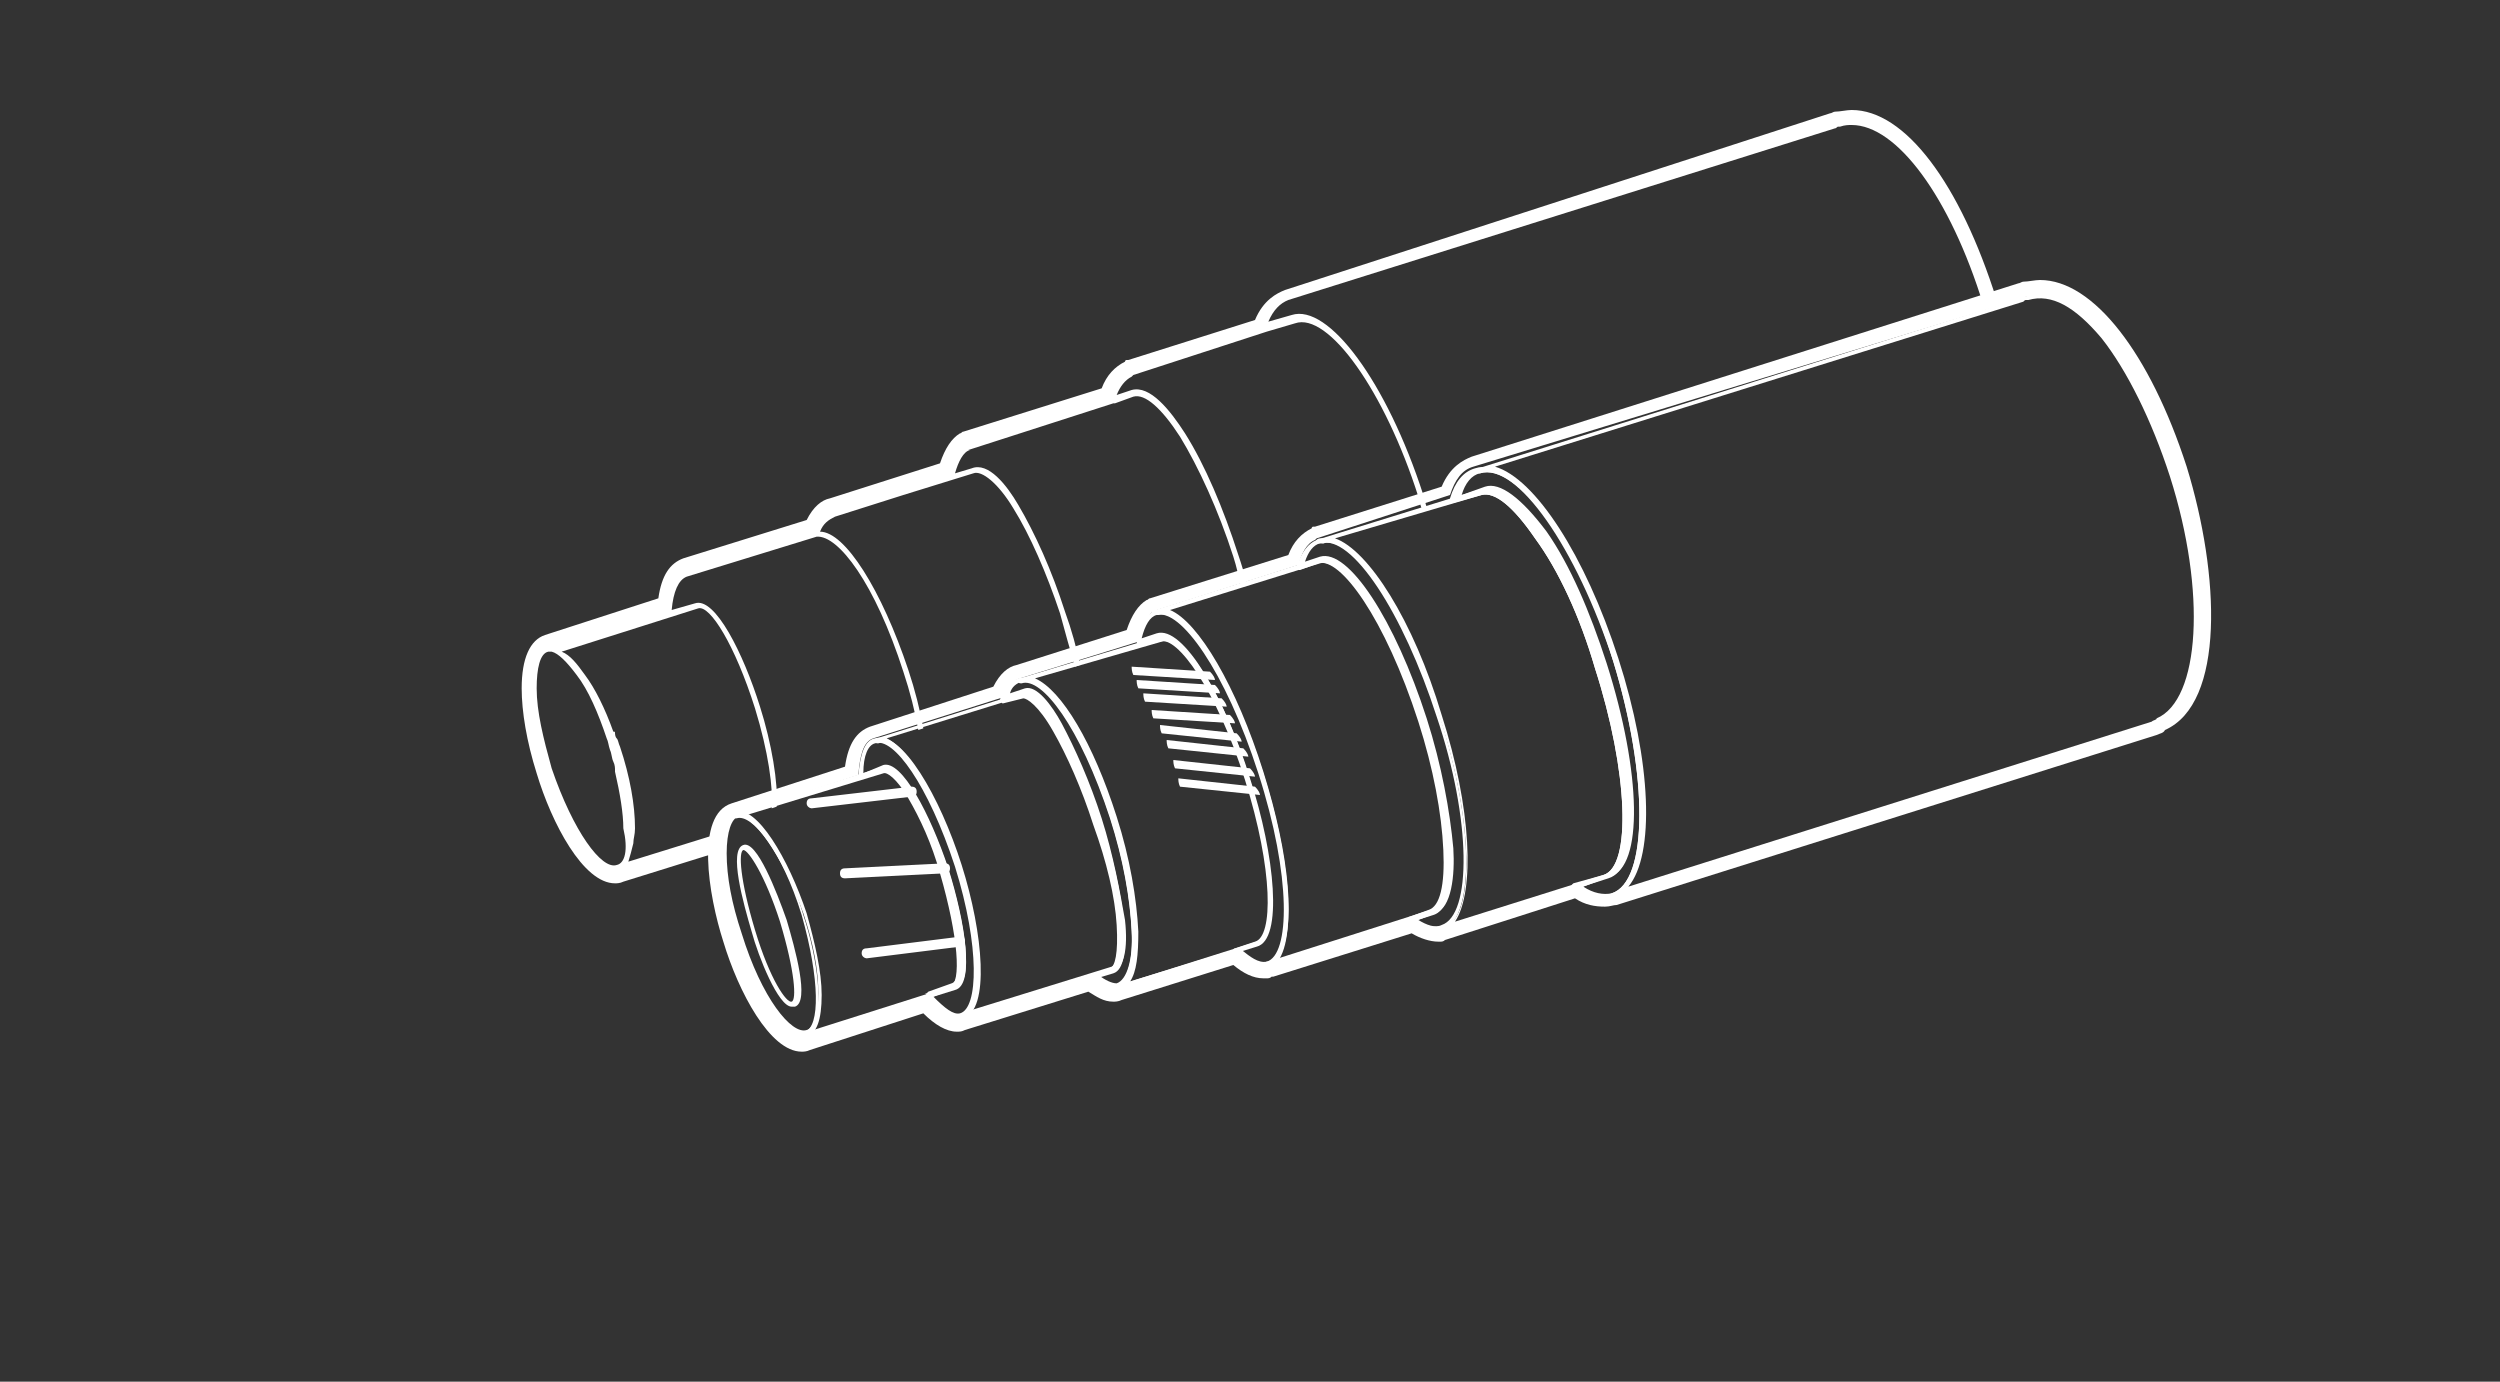 <?xml version="1.0" encoding="utf-8"?>
<!-- Generator: Adobe Illustrator 19.0.0, SVG Export Plug-In . SVG Version: 6.00 Build 0)  -->
<svg version="1.1" id="图层_1" xmlns="http://www.w3.org/2000/svg" xmlns:xlink="http://www.w3.org/1999/xlink" x="0px" y="0px"
	 viewBox="-4 -6.9 150 82.9" style="enable-background:new -4 -6.9 150 82.9;" xml:space="preserve">
<rect x="-4" y="-6.9" width="150" height="82.9" fill="#333333" stroke="none"/>
<style type="text/css">
	.st0{fill:#FFFFFF;}
</style>
<g>
	<path class="st0" d="M39.5,43l-5.8,1.8c0.1-0.3,0.2-0.7,0.3-1.1l0,0c0-0.3,0.1-0.5,0.1-0.9c0-1.4-0.3-3.1-0.9-4.9
		c-0.1-0.2-0.1-0.4-0.2-0.5c-0.1-0.1-0.1-0.3-0.1-0.3c0-0.1,0-0.1-0.1-0.1c-0.5-1.4-1.1-2.6-1.7-3.4c-0.5-0.7-0.9-1.2-1.4-1.4
		l8.2-2.6c0.7-0.2,2.2,2.2,3.4,6c0.8,2.6,1.1,4.8,1,6l0.3-0.1c0.1-1.4-0.3-3.8-1-6c-1-3.2-2.7-6.6-3.9-6.2l-1.4,0.4
		c0.1-1.1,0.4-1.8,0.9-2l7.8-2.4c1.3-0.1,3.5,2.8,5.2,8.1c0.4,1.2,0.7,2.4,0.9,3.5l0.3-0.1c-0.2-1.1-0.5-2.3-0.9-3.5
		c-1.6-4.8-3.8-8.3-5.3-8.3c0.2-0.5,0.5-0.7,0.9-0.9l0,0l4.1-1.3l4.2-1.3c0.5-0.2,1.5,0.6,2.4,2.1c1,1.6,2,3.9,2.8,6.3
		c0.3,1.1,0.6,2.2,0.9,3.2l0.3-0.1c-0.2-1-0.5-2.1-0.9-3.2c-0.8-2.5-1.8-4.7-2.8-6.4c-0.7-1.2-1.8-2.6-2.8-2.2l-1,0.3
		c0.2-0.7,0.5-1.3,0.9-1.4c0,0,0,0-0.1,0l8.7-2.8h0.1l1.1-0.4c0.7-0.2,1.7,0.7,2.8,2.4c1.1,1.8,2.3,4.4,3.2,7.2
		c0.2,0.6,0.3,1.2,0.5,1.8l0.3-0.1c-0.1-0.6-0.3-1.2-0.5-1.8c-0.9-2.8-2-5.4-3.2-7.3c-0.9-1.4-2.1-2.9-3.2-2.6L63,16.8
		c0.2-0.5,0.5-0.9,0.9-1.1l0,0l0.1-0.1l0,0l0,0l8-2.6l0,0l1.7-0.5c2-0.7,5.4,4.1,7.4,10.4c0.1,0.2,0.1,0.5,0.2,0.7l0.3-0.1
		c-0.1-0.2-0.1-0.5-0.2-0.7c-2.2-6.8-5.7-11.5-7.9-10.8l-1.4,0.4c0.3-0.7,0.7-1.1,1.2-1.3l32.8-10.3c0.1,0,0.1-0.1,0.2-0.1
		c0,0,0,0,0.1,0c0.3-0.1,0.5-0.1,0.7-0.1c2.7,0,5.9,4.3,7.9,10.8c0,0,0,0,0,0.1l0.8-0.3c0,0,0,0,0-0.1c-2.2-7-5.5-11.4-8.7-11.4
		c-0.3,0-0.7,0.1-1,0.1c-0.1,0-0.2,0.1-0.3,0.1L73.1,10.5c-0.5,0.2-1.3,0.6-1.8,1.8l-7.6,2.4c0,0,0,0-0.1,0s-0.1,0.1-0.1,0.1l0,0
		c-0.6,0.3-1.1,0.8-1.4,1.6L53.8,19c-0.1,0-0.1,0.1-0.2,0.1c-0.5,0.3-0.9,0.9-1.2,1.8l-6.6,2.1c-0.5,0.1-1,0.5-1.4,1.3l-7.4,2.3
		c-0.8,0.3-1.3,1-1.5,2.4l-6.8,2.2c-0.9,0.3-1.4,1.4-1.4,3.2c0,1.4,0.3,3.2,0.9,5.1c0.9,3,2.8,6.6,4.7,6.6c0.1,0,0.3,0,0.5-0.1
		l6.1-1.9C39.4,43.7,39.4,43.3,39.5,43z M33,45L33,45c-0.9,0.3-2.6-2-3.9-5.8c-0.5-1.8-0.9-3.4-0.9-4.8c0-1.2,0.2-2.1,0.7-2.2l0,0
		c0.1,0,0.1,0,0.1,0s0.1,0,0.1,0l0,0c0.4,0.1,0.9,0.6,1.5,1.4c0.7,0.9,1.3,2.3,1.8,3.8c0.1,0.2,0.1,0.4,0.2,0.7
		c0.1,0.2,0.1,0.5,0.2,0.7c0.1,0.2,0.1,0.4,0.1,0.5v0.1c0.3,1.3,0.5,2.5,0.5,3.4C33.7,44.1,33.5,44.9,33,45z"/>
	<g>
		<g>
			<path class="st0" d="M118.4,10.8c2.7,0,5.9,4.3,7.9,10.8c2.2,7,1.9,13.7-0.8,14.7c-0.1,0.1-0.3,0.1-0.4,0.2L92.7,46.8l0,0l0,0
				l0,0l0,0c-0.1,0.1-0.3,0.1-0.5,0.1c-0.5,0-1.1-0.2-1.6-0.7l-8.3,2.6c0.1,0,0.1,0,0.1-0.1c-0.1,0-0.1,0-0.3,0
				c-0.4,0-0.9-0.2-1.4-0.6l-8.7,2.8l0,0l0,0H72c0,0,0,0,0.1,0c-0.1,0-0.1,0-0.2,0c-0.5,0-1-0.3-1.6-0.9l-7.2,2.2
				c-0.1,0-0.1,0-0.2,0c-0.4,0-0.8-0.3-1.3-0.7l-7.8,2.4c-0.1,0.2-0.2,0.2-0.3,0.2c-0.5,0-1.1-0.5-1.8-1.3l-7.4,2.4
				c-0.1,0-0.1,0-0.2,0c-1.1,0-2.8-2.6-3.9-6c-1.1-3.7-1.2-6.8-0.1-7.2l7.4-2.4c0.1-1.2,0.3-2,0.9-2.2l7.9-2.5
				c0.2-0.7,0.5-1,0.9-1.1l0,0l0,0l7.1-2.2c0.1-0.9,0.5-1.6,0.9-1.8c0,0,0,0-0.1,0l8.8-2.8c0.2-0.7,0.5-1.3,1-1.5l0,0l0.1-0.1l0,0
				l0,0l8-2.6c0.3-0.9,0.7-1.5,1.4-1.7L117.4,11c0.1,0,0.1-0.1,0.2-0.1c0,0,0,0,0.1,0C117.9,10.9,118.1,10.8,118.4,10.8 M92.7,46.8
				L92.7,46.8L92.7,46.8L92.7,46.8 M92.7,46.8L92.7,46.8L92.7,46.8 M118.4,9.9c-0.3,0-0.7,0.1-1,0.1c-0.1,0-0.2,0.1-0.3,0.1
				L84.3,20.5c-0.5,0.2-1.3,0.6-1.8,1.8l-7.6,2.4c0,0,0,0-0.1,0s-0.1,0.1-0.1,0.1l0,0c-0.6,0.3-1.1,0.8-1.4,1.6L65,29
				c-0.1,0-0.1,0.1-0.2,0.1c-0.5,0.3-0.9,0.9-1.2,1.8L57,33l0,0c-0.5,0.1-1,0.5-1.4,1.3l-7.4,2.4c-0.8,0.3-1.3,1-1.5,2.4l-6.8,2.2
				c-2.2,0.7-1.4,5.5-0.5,8.3c0.9,3,2.8,6.6,4.7,6.6c0.1,0,0.3,0,0.5-0.1l6.8-2.2c0.7,0.7,1.4,1.1,2,1.1c0.2,0,0.3,0,0.5-0.1
				l7.4-2.3c0.5,0.3,0.9,0.6,1.5,0.6c0.1,0,0.3,0,0.5-0.1l6.7-2.1c0.6,0.5,1.2,0.8,1.8,0.8c0.1,0,0.1,0,0.2,0s0.2,0,0.3-0.1h0.1
				l8.3-2.6c0.5,0.3,1.1,0.5,1.6,0.5c0.1,0,0.1,0,0.1,0c0.1,0,0.2,0,0.3-0.1l7.8-2.5c0.6,0.4,1.2,0.5,1.8,0.5c0.3,0,0.5-0.1,0.7-0.1
				l0,0l32.4-10.2c0.2-0.1,0.4-0.1,0.5-0.3c3.6-1.6,3.3-9.3,1.3-15.8C125,14.3,121.6,9.9,118.4,9.9L118.4,9.9z M92.7,47.7L92.7,47.7
				L92.7,47.7L92.7,47.7z M92.7,47.7L92.7,47.7L92.7,47.7L92.7,47.7z M92.7,47.7L92.7,47.7L92.7,47.7L92.7,47.7z M92.7,47.7
				L92.7,47.7L92.7,47.7L92.7,47.7z"/>
		</g>
		<g>
			<g>
				<path class="st0" d="M63,52.5c-0.1,0-0.1-0.1-0.1-0.1s0-0.2,0.1-0.2c0.6-0.2,1-1.4,0.9-3.2c-0.1-2-0.5-4.3-1.3-6.8
					c-1.8-5.5-4.1-8.5-5.3-8.1l0,0c-0.1,0-0.2,0-0.2-0.1c0-0.1,0-0.2,0.1-0.2l0,0l8.3-2.5c1.6-0.5,4.1,3.9,5.5,8.5l0,0
					c1.5,4.6,2,9.7,0.4,10.1L63,52.5C63.1,52.5,63.1,52.5,63,52.5L63,52.5C63.1,52.5,63,52.5,63,52.5z M58.1,33.8
					c1.6,0.7,3.5,3.9,4.9,8.3c0.8,2.5,1.2,4.9,1.3,6.9c0,1.4-0.1,2.4-0.5,3l7.6-2.4c1.1-0.3,1.1-4.3-0.6-9.7
					c-1.7-5.4-4.1-8.7-5.1-8.3L58.1,33.8z"/>
			</g>
			<g>
				<path class="st0" d="M71.8,51.2c-0.5,0-1.1-0.3-1.7-1c-0.1-0.1-0.1-0.1-0.1-0.1c0-0.1,0.1-0.1,0.1-0.1l1.2-0.4
					c1.1-0.3,1.1-4.3-0.6-9.7c-1.7-5.4-4.1-8.7-5.1-8.3l-1.2,0.3c-0.1,0-0.1,0-0.1-0.1c-0.1-0.1-0.1-0.1-0.1-0.1
					c0.2-1.1,0.5-1.8,1.1-1.9c1.8-0.5,4.6,3.7,6.5,9.7l0,0c1.9,6,2,11.2,0.3,11.7C72,51.1,71.9,51.2,71.8,51.2z M70.5,50.1
					c0.5,0.4,1,0.8,1.5,0.7c1.4-0.4,1.5-5.1-0.5-11.3l0,0c-2-6.2-4.7-9.9-6.1-9.5c-0.4,0.1-0.7,0.6-0.9,1.4l0.9-0.3
					c1.6-0.5,4.1,3.9,5.5,8.5c1.5,4.6,2,9.7,0.4,10.1L70.5,50.1z"/>
			</g>
			<g>
				<g>
					<path class="st0" d="M72.1,51.1c-0.1,0-0.1-0.1-0.1-0.1s0-0.2,0.1-0.2l0,0c1.4-0.4,1.5-5.1-0.5-11.3c-2-6.2-4.7-9.9-6.1-9.5
						l0,0h-0.1l0,0h-0.1v-0.1v0.1c-0.1,0-0.2,0-0.2-0.1c0-0.1,0-0.2,0.1-0.2h0.1l0,0l0,0l9.8-3.1c1.7-0.5,4.5,3.8,6.4,9.7
						c0.9,2.8,1.4,5.6,1.6,7.8c0.1,1.6-0.1,3.6-1.1,3.9L72.1,51.1L72.1,51.1z M66.2,29.7c1.7,0.7,4,4.6,5.6,9.7s2,9.5,0.9,11.2
						l9.1-2.9c0.7-0.2,1-1.5,0.9-3.6c-0.1-2.2-0.6-4.9-1.5-7.7c-2-6.2-4.7-9.9-6-9.5L66.2,29.7z"/>
				</g>
				<g>
					<path class="st0" d="M72,51.1c-0.1,0-0.1-0.1-0.1-0.1s0-0.2,0.1-0.2h0.1c0,0,0,0,0.1,0l0,0c0.1,0,0.2,0,0.2,0.1
						c0,0.1,0,0.2-0.1,0.2l0,0H72L72,51.1z"/>
				</g>
			</g>
			<g>
				<path class="st0" d="M82.2,49c-0.5,0-1-0.2-1.6-0.7c-0.1-0.1-0.1-0.1-0.1-0.1c0-0.1,0.1-0.1,0.1-0.1l1.1-0.4
					c0.7-0.2,1-1.5,0.9-3.6c-0.1-2.2-0.6-4.9-1.5-7.7c-2-6.2-4.7-9.9-6-9.5l-1.1,0.4c-0.1,0-0.1,0-0.1-0.1c-0.1,0-0.1-0.1-0.1-0.1
					c0.3-0.9,0.7-1.4,1.2-1.6c2.1-0.7,5.3,4,7.4,10.6c2.1,6.6,2.1,12.3,0,12.9C82.5,48.9,82.4,49,82.2,49z M81.1,48.3
					c0.5,0.3,1,0.5,1.4,0.3c1.8-0.6,1.8-6.3-0.3-12.5c-2-6.2-5.1-11-7-10.4c-0.4,0.1-0.7,0.5-0.9,1.1l0.9-0.3
					c1.7-0.5,4.5,3.8,6.4,9.7c0.9,2.8,1.4,5.6,1.6,7.8c0.1,1.6-0.1,3.6-1.1,3.9L81.1,48.3z"/>
			</g>
			<g>
				<path class="st0" d="M53.5,54.2c-0.5,0-1.2-0.5-1.9-1.4c-0.1-0.1-0.1-0.1,0-0.1c0.1-0.1,0.1-0.1,0.1-0.1l1.4-0.5
					c0.7-0.2,0.5-3-0.6-6.8c-1.2-3.8-2.8-6.2-3.4-6l-1.4,0.5c-0.1,0-0.1,0-0.1,0c-0.1,0-0.1-0.1-0.1-0.1c0.1-1.4,0.4-2.2,1-2.3
					c1.6-0.5,3.9,3.5,5.2,7.6l0,0c1.3,4.1,1.7,8.7,0.1,9.2C53.7,54.2,53.6,54.2,53.5,54.2z M52,52.9c0.7,0.7,1.2,1.1,1.6,1
					c1.1-0.3,1.2-4-0.3-8.8c-1.6-4.9-3.7-7.8-4.8-7.4c-0.4,0.1-0.7,0.7-0.7,1.8L49,39c1.1-0.3,2.8,2.9,3.9,6.2
					c1,3.2,1.6,6.9,0.4,7.2L52,52.9z"/>
			</g>
			<g>
				<path class="st0" d="M53.8,54.2c-0.1,0-0.1-0.1-0.1-0.1s0-0.2,0.1-0.2c1.1-0.3,1.1-4-0.3-8.8c-1.6-4.9-3.7-7.8-4.8-7.4l0,0
					c-0.1,0-0.2,0-0.2-0.1c0-0.1,0-0.2,0.1-0.2l0,0l8.9-2.8c0.7-0.2,1.6,1,2.2,2.1c0.8,1.5,1.7,3.5,2.4,5.7l0,0
					c1.3,4.1,2,8.7,0.7,9.1L53.8,54.2L53.8,54.2z M49.2,37.4c1.5,0.7,3.3,4.1,4.4,7.6c1.2,3.9,1.5,7.4,0.7,8.7l8.4-2.6
					c0.7-0.3,0.5-3.9-0.9-8.7l0,0c-0.7-2.2-1.6-4.2-2.4-5.6c-0.9-1.6-1.6-2-1.8-2L49.2,37.4z"/>
			</g>
			<g>
				<path class="st0" d="M62.8,52.5c-0.4,0-0.9-0.3-1.4-0.7c-0.1-0.1-0.1-0.1-0.1-0.1c0-0.1,0.1-0.1,0.1-0.1l1.2-0.4
					c0.3-0.1,0.5-0.9,0.4-2.6c-0.1-1.7-0.6-3.8-1.4-6c-0.7-2.2-1.6-4.2-2.4-5.6c-0.9-1.6-1.6-2-1.8-2l-1.2,0.3c-0.1,0-0.1,0-0.1-0.1
					c-0.1-0.1-0.1-0.1-0.1-0.1c0.1-0.7,0.5-1.1,1.1-1.3c1.6-0.5,4.1,3,5.7,8.3c0.8,2.5,1.2,4.9,1.3,6.9c0.1,2-0.3,3.3-1.1,3.5
					C63,52.5,62.9,52.5,62.8,52.5z M61.9,51.6c0.4,0.3,0.8,0.5,1.1,0.5c0.6-0.2,1-1.4,0.9-3.2c-0.1-2-0.5-4.3-1.3-6.8l0,0
					c-1.8-5.5-4.1-8.5-5.3-8.1c-0.3,0.1-0.6,0.3-0.7,0.7l0.9-0.3c0.7-0.2,1.6,1,2.2,2.1c0.8,1.5,1.7,3.5,2.4,5.7
					c0.7,2.2,1.1,4.4,1.4,6.1c0.2,1.8-0.1,2.8-0.6,3L61.9,51.6z"/>
			</g>
			<g>
				<path class="st0" d="M44.1,55.3c-1.3,0-3-3-4-6.1c-0.5-1.8-0.9-3.5-0.9-4.9c0-1.5,0.3-2.3,0.9-2.5c1.3-0.4,3.2,2.8,4.3,6.1l0,0
					c0.5,1.8,0.9,3.5,0.9,4.9c0,1.5-0.3,2.3-0.9,2.5C44.3,55.3,44.2,55.3,44.1,55.3z M40.4,42.1c-0.1,0-0.1,0-0.1,0
					c-0.4,0.1-0.7,0.9-0.7,2.2c0,1.4,0.3,3,0.9,4.8c1.2,3.9,3,6.1,3.9,5.8c0.4-0.1,0.7-0.9,0.7-2.2c0-1.4-0.3-3-0.9-4.8l0,0
					C42.9,44.3,41.2,42.1,40.4,42.1z"/>
			</g>
			<g>
				<path class="st0" d="M43.5,53.5c-0.8,0-2-3-2.4-4.5c-0.5-1.7-1.4-4.9-0.5-5.2c0.8-0.3,2,2.8,2.6,4.5l0,0
					c0.5,1.7,1.4,4.9,0.5,5.2C43.5,53.5,43.5,53.5,43.5,53.5z M40.6,44.1L40.6,44.1c-0.3,0.1-0.2,1.8,0.7,4.8c0.9,3,1.9,4.4,2.2,4.3
					s0.2-1.8-0.7-4.8l0,0C41.9,45.6,40.9,44.1,40.6,44.1z"/>
			</g>
			<g>
				<g>
					<path class="st0" d="M75.1,25.7c-0.1,0-0.1-0.1-0.1-0.1c-0.1-0.1,0.1-0.2,0.2-0.2c0,0,0,0,0.1,0c0.1,0,0.2,0,0.2,0.1
						c0,0.1,0,0.2-0.1,0.2l0,0l0,0C75.2,25.7,75.1,25.7,75.1,25.7C75.1,25.7,75.1,25.7,75.1,25.7z"/>
				</g>
				<g>
					<path class="st0" d="M82.4,49c-0.1,0-0.1-0.1-0.1-0.1s0-0.2,0.1-0.2l0,0h0.1h0.1c0.1,0,0.1,0,0.1,0l0,0
						c1.8-0.6,1.7-6.4-0.3-12.5c-2-6.3-5.2-11-7-10.5c-0.1,0-0.2,0-0.2-0.1c0-0.1,0-0.2,0.1-0.2l0,0l0,0l9.7-3
						c0.9-0.3,2.2,0.7,3.7,2.7c1.4,2,2.6,4.8,3.6,7.9c2.1,6.6,2.2,12.2,0.2,12.8l-9.7,3.1l0,0l0,0L82.4,49L82.4,49L82.4,49z
						 M76.1,25.4c2,0.7,4.7,4.9,6.4,10.6c1.8,5.6,2,10.6,0.8,12.4l8.9-2.8c1.7-0.5,1.5-6.2-0.5-12.4l0,0c-0.9-3.1-2.2-5.9-3.6-7.8
						c-1.3-1.9-2.4-2.8-3.2-2.6L76.1,25.4z"/>
				</g>
			</g>
			<g>
				<path class="st0" d="M92.7,47c-0.1,0-0.1-0.1-0.1-0.1c0-0.1,0-0.2,0.1-0.2l0,0l0,0c2.2-0.7,2.2-7.1,0.1-13.9
					c-2.2-6.8-5.8-12-8-11.3l0,0l0,0l0,0c-0.1,0-0.2,0-0.2-0.1c0-0.1,0-0.2,0.1-0.2l0,0l0,0l0,0l32.8-10.3c0.1,0,0.1-0.1,0.3-0.1
					c1.5-0.5,3.1,0.3,4.7,2.4c1.6,2,3,4.9,4.1,8.5c2.3,7.2,1.9,13.8-0.9,14.9c-0.1,0.1-0.3,0.1-0.4,0.2L92.7,47L92.7,47z M85.7,21.1
					c2.4,0.7,5.4,5.3,7.4,11.5s2.2,11.8,0.6,13.7l31.4-9.9c0.1-0.1,0.3-0.1,0.3-0.2c2.6-1.1,3-7.6,0.8-14.5
					c-1.1-3.4-2.6-6.4-4.1-8.3c-1.6-1.9-3-2.7-4.4-2.3h-0.1c-0.1,0-0.1,0-0.2,0.1L85.7,21.1z"/>
			</g>
			<g>
				<path class="st0" d="M92.2,47c-0.5,0-1.1-0.2-1.8-0.7c-0.1-0.1-0.1-0.1-0.1-0.1s0.1-0.1,0.1-0.1l1.8-0.5
					c1.7-0.5,1.5-6.2-0.5-12.4c-0.9-3.1-2.2-5.9-3.6-7.8c-1.3-1.9-2.4-2.8-3.2-2.6l-1.8,0.5c-0.1,0-0.1,0-0.1-0.1
					C83,23.1,83,23,83,23c0.3-1,0.8-1.6,1.5-1.8c2.4-0.8,6.2,4.3,8.5,11.5s2.2,13.5-0.3,14.3C92.6,47,92.4,47,92.2,47z M91,46.3
					c0.6,0.4,1.2,0.5,1.7,0.4c2.2-0.7,2.2-7,0.1-13.9s-5.8-12-8-11.3c-0.5,0.1-0.9,0.6-1.1,1.3l1.4-0.5c0.9-0.3,2.2,0.7,3.7,2.7
					c1.4,2,2.6,4.8,3.6,7.9c2.1,6.6,2.2,12.2,0.2,12.8L91,46.3z"/>
			</g>
			<g>
				<path class="st0" d="M44.3,55.3c-0.1,0-0.1-0.1-0.1-0.1s0-0.2,0.1-0.2c0.9-0.3,0.9-3.1-0.2-7c-1.2-3.9-3-6.1-3.9-5.8l0,0
					c-0.1,0-0.2,0-0.2-0.1c0-0.1,0-0.2,0.1-0.2l0,0l8.9-2.8c1.1-0.3,2.8,2.9,3.9,6.2c1,3.2,1.6,6.9,0.4,7.2L44.3,55.3L44.3,55.3
					L44.3,55.3C44.4,55.3,44.4,55.3,44.3,55.3z M40.8,42c1.2,0.6,2.6,3.2,3.4,6c0.9,2.7,1.2,5.7,0.6,6.9l8.2-2.6
					c0.7-0.2,0.5-3-0.6-6.8c-0.5-1.8-1.2-3.3-1.9-4.5c-0.7-1.2-1.3-1.6-1.5-1.5L40.8,42z"/>
			</g>
		</g>
		<g>
			<g>
				<path class="st0" d="M44.7,41.6c-0.1,0-0.3-0.1-0.3-0.3c0-0.2,0.1-0.3,0.3-0.3l6-0.7c0.2,0,0.3,0.1,0.3,0.3
					c0,0.2-0.1,0.3-0.3,0.3L44.7,41.6L44.7,41.6z"/>
			</g>
			<g>
				<path class="st0" d="M46.7,45.8c-0.2,0-0.3-0.1-0.3-0.3s0.1-0.3,0.3-0.3l6-0.3c0.2,0,0.3,0.1,0.3,0.3s-0.1,0.3-0.3,0.3
					L46.7,45.8L46.7,45.8z"/>
			</g>
			<g>
				<path class="st0" d="M48,50.6c-0.1,0-0.3-0.1-0.3-0.3c0-0.2,0.1-0.3,0.3-0.3l5.6-0.7c0.2,0,0.3,0.1,0.3,0.3
					c0,0.2-0.1,0.3-0.3,0.3L48,50.6C48.1,50.6,48,50.6,48,50.6z"/>
			</g>
		</g>
		<g>
			<path class="st0" d="M68.9,33.9c0-0.1-0.1-0.3-0.3-0.5l-4.7-0.3c0,0.1,0,0.3,0.1,0.5L68.9,33.9z"/>
		</g>
		<g>
			<path class="st0" d="M69.2,34.7c0-0.1-0.1-0.3-0.3-0.5l-4.7-0.3c0,0.1,0,0.3,0.1,0.5L69.2,34.7z"/>
		</g>
		<g>
			<path class="st0" d="M69.6,35.5c0-0.1-0.1-0.3-0.3-0.5l-4.7-0.3c0,0.1,0,0.3,0.1,0.5L69.6,35.5z"/>
		</g>
		<g>
			<path class="st0" d="M70.1,36.5c0-0.1-0.1-0.3-0.3-0.5l-4.7-0.3c0,0.1,0,0.3,0.1,0.5L70.1,36.5z"/>
		</g>
		<g>
			<path class="st0" d="M70.5,37.6c0-0.1-0.1-0.3-0.3-0.5l-4.6-0.5c0,0.1,0,0.3,0.1,0.5L70.5,37.6z"/>
		</g>
		<g>
			<path class="st0" d="M70.9,38.5c0-0.1-0.1-0.3-0.3-0.5L66,37.5c0,0.1,0,0.3,0.1,0.5L70.9,38.5z"/>
		</g>
		<g>
			<path class="st0" d="M71.3,39.7c0-0.1-0.1-0.3-0.3-0.5l-4.6-0.5c0,0.1,0,0.3,0.1,0.5L71.3,39.7z"/>
		</g>
		<g>
			<path class="st0" d="M71.6,40.8c0-0.1-0.1-0.3-0.3-0.5l-4.6-0.5c0,0.1,0,0.3,0.1,0.5L71.6,40.8z"/>
		</g>
	</g>
</g>
</svg>
